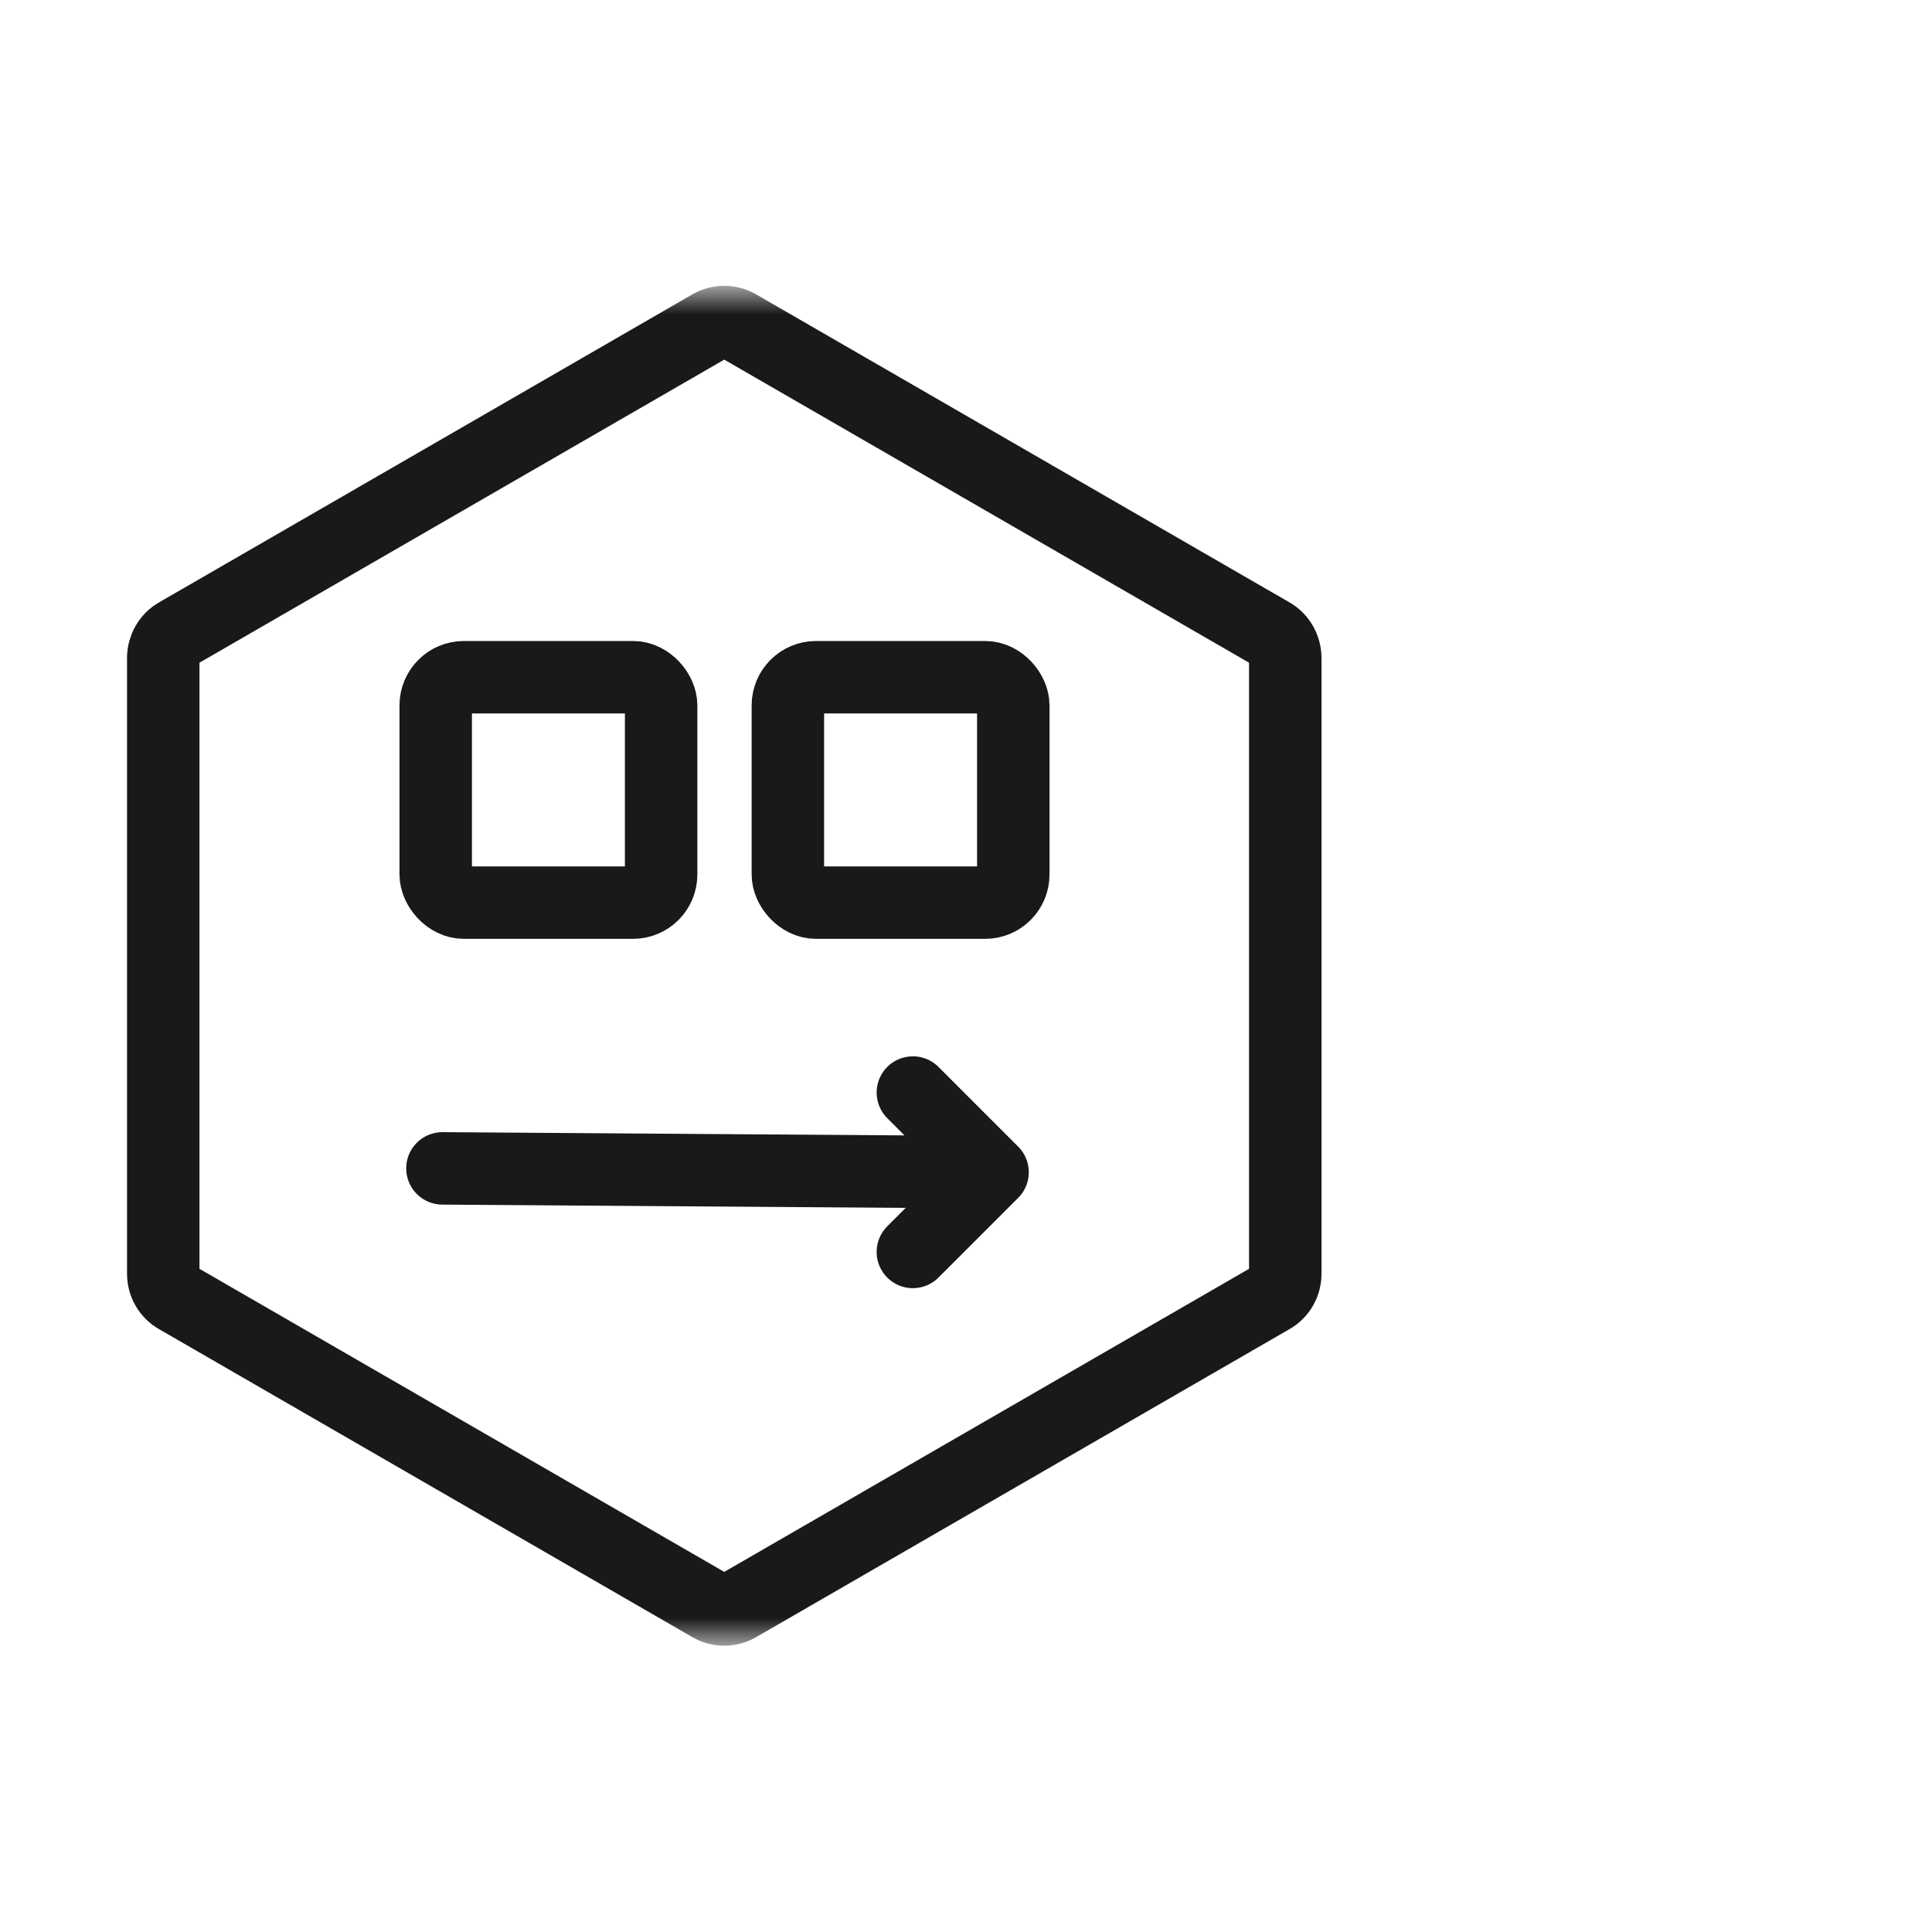<svg width="40" height="40" viewBox="0 0 40 40" fill="none" xmlns="http://www.w3.org/2000/svg" xmlns:xlink="http://www.w3.org/1999/xlink">
	<desc>
			Created with Pixso.
	</desc>
	<defs/>
	<g opacity="0">
		<rect id="矩形 40" width="40" height="40" fill="#C4C4C4" fill-opacity="1"/>
	</g>
	<mask id="mask611_76436" mask-type="alpha" maskUnits="userSpaceOnUse" x="1" y="6" width="28" height="28">
		<rect id="矩形 34" x="1" y="6" width="28" height="28" fill="#C4C4C4" fill-opacity="1"/>
	</mask>
	<g mask="url(#mask611_76436)">
		<path id="多边形 1" d="M14.7 6.75L3.67 13.12C3.49 13.22 3.38 13.42 3.38 13.62L3.38 26.37C3.38 26.58 3.49 26.77 3.67 26.87L14.7 33.24C14.88 33.35 15.11 33.35 15.29 33.24L26.32 26.87C26.5 26.77 26.61 26.58 26.61 26.37L26.61 13.62C26.61 13.42 26.5 13.22 26.32 13.12L15.29 6.75C15.11 6.64 14.88 6.64 14.7 6.75Z" fill="#C4C4C4" fill-opacity="0" fill-rule="evenodd"/>
		<path id="多边形 1" d="M3.67 13.12C3.49 13.22 3.38 13.42 3.38 13.62L3.38 26.37C3.38 26.58 3.49 26.77 3.67 26.87L14.7 33.24C14.88 33.35 15.11 33.35 15.29 33.24L26.32 26.87C26.5 26.77 26.61 26.58 26.61 26.37L26.61 13.62C26.61 13.42 26.5 13.22 26.32 13.12L15.29 6.75C15.11 6.64 14.88 6.64 14.7 6.75L3.67 13.12Z" stroke="#191919" stroke-opacity="1" stroke-width="1.5" stroke-linejoin="round"/>
		<path id="矢量 57" d="M18.9 22.62L20.55 24.27L18.9 25.92M20.55 24.27L9.16 24.19" stroke="#191919" stroke-opacity="1" stroke-width="1.5" stroke-linejoin="round" stroke-linecap="round"/>
		<rect id="矩形 289" x="16.312" y="14.021" rx="0.583" width="4.667" height="4.667" fill="#C4C4C4" fill-opacity="0"/>
		<rect id="矩形 289" x="16.312" y="14.021" rx="0.583" width="4.667" height="4.667" stroke="#191919" stroke-opacity="1" stroke-width="1.5"/>
		<rect id="矩形 291" x="9.021" y="14.021" rx="0.583" width="4.667" height="4.667" fill="#C4C4C4" fill-opacity="0"/>
		<rect id="矩形 291" x="9.021" y="14.021" rx="0.583" width="4.667" height="4.667" stroke="#191919" stroke-opacity="1" stroke-width="1.5"/>
	</g>
</svg>

